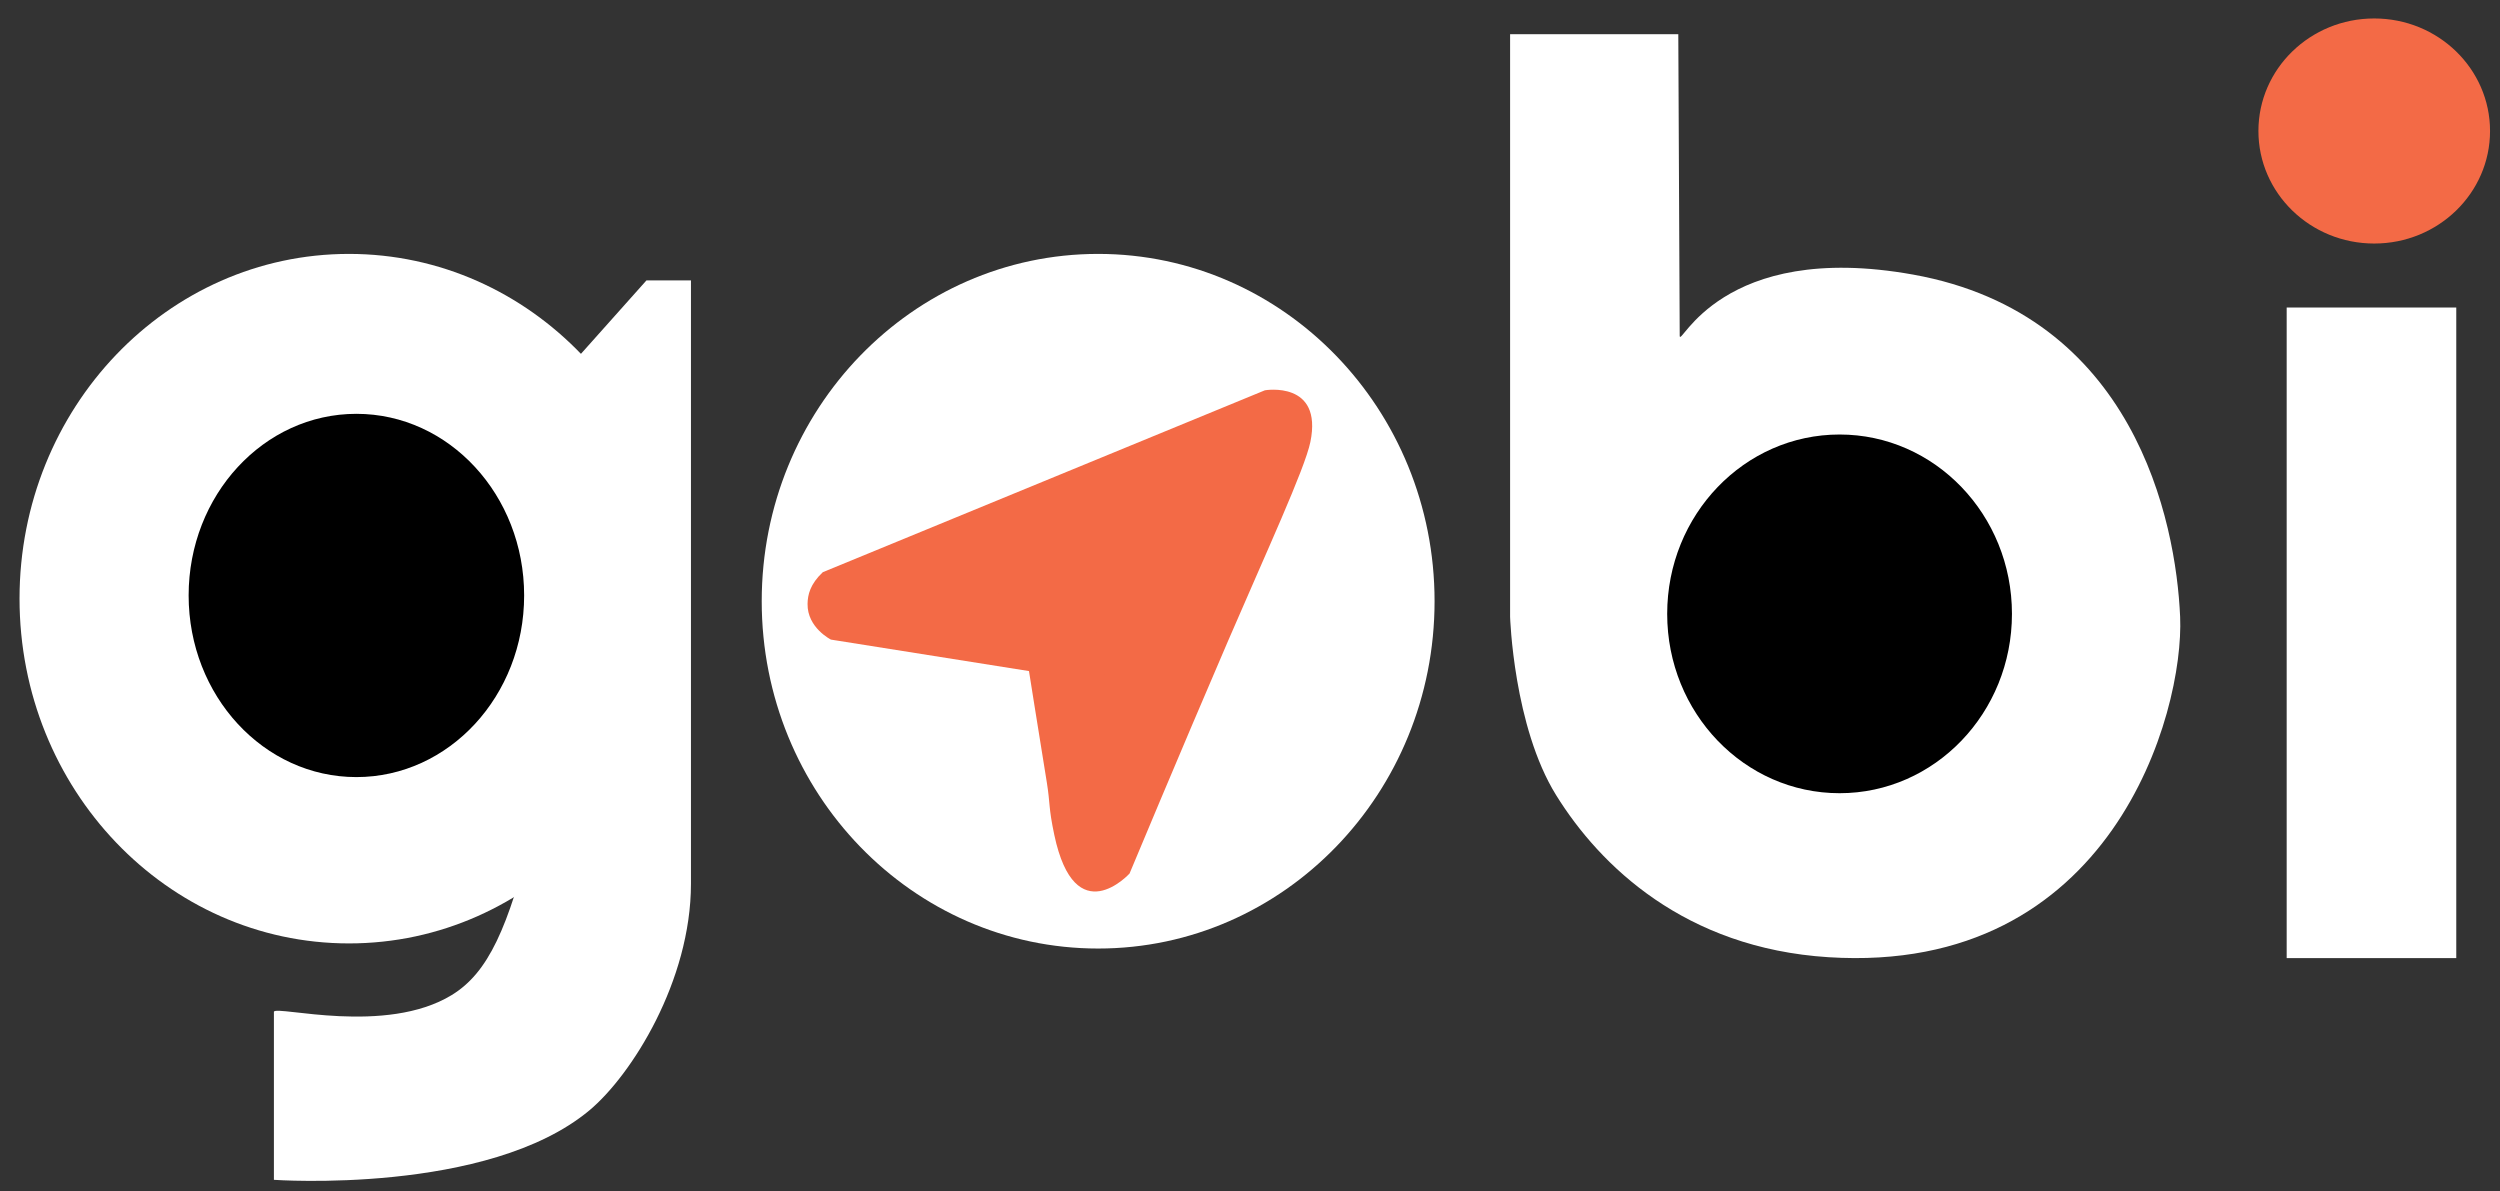<svg width="128" height="61" viewBox="0 0 128 61" fill="none" xmlns="http://www.w3.org/2000/svg">
<rect x="0" y="0" width="128" height="61" fill="#333333" stroke="none"/>
<path d="M17.868 48.303C27.184 48.303 34.736 40.4 34.736 30.651C34.736 20.903 27.184 13 17.868 13C8.552 13 1 20.903 1 30.651C1 40.4 8.552 48.303 17.868 48.303Z" fill="white"/>
<path d="M18.247 39.787C22.991 39.787 26.836 35.623 26.836 30.487C26.836 25.351 22.991 21.188 18.247 21.188C13.504 21.188 9.658 25.351 9.658 30.487C9.658 35.623 13.504 39.787 18.247 39.787Z" fill="black"/>
<path d="M29.743 18.118L33.1 14.355H35.377V45.245C35.377 50.227 32.333 55.049 30.181 56.847C24.985 61.188 14.024 60.407 14.024 60.407V51.796C14.183 51.481 19.755 53.014 23.134 50.943C25.002 49.797 26.016 47.525 27.262 42.544C28.508 37.562 30.552 29.946 29.743 18.124V18.118Z" fill="white"/>
<path d="M56.225 48.565C65.738 48.565 73.45 40.604 73.45 30.783C73.45 20.962 65.738 13 56.225 13C46.712 13 39 20.962 39 30.783C39 40.604 46.712 48.565 56.225 48.565Z" fill="white"/>
<path d="M42.133 29.294L64.763 19.983C64.763 19.983 67.738 19.473 67.091 22.629C66.806 24.011 64.833 28.274 62.884 32.798C60.389 38.594 57.833 44.724 57.833 44.724C57.833 44.724 55.048 47.785 53.98 42.747C53.676 41.309 53.777 41.175 53.596 40.052C53.139 37.236 52.684 34.359 52.684 34.359L42.545 32.748C42.545 32.748 41.327 32.14 41.347 30.916C41.355 30.454 41.475 29.91 42.133 29.291V29.294Z" fill="#F36A46"/>
<path d="M62.059 25.204L57.022 37.072L56.183 32.642C56.183 32.642 56.174 31.173 53.487 30.744C52.637 30.607 49.788 30.175 49.788 30.175L61.669 25.299" fill="#F36A46"/>
<path d="M85.929 1.75H77.317V31.583C77.317 31.583 77.49 37.198 79.676 40.716C81.917 44.326 86.263 48.541 93.614 49.009C108.135 49.935 111.834 36.504 111.623 31.581C111.408 26.66 109.278 16.098 97.957 14.06C88.064 12.281 86.01 17.882 86.001 17.191L85.929 1.747V1.75Z" fill="white"/>
<path d="M94.186 40.612C99.06 40.612 103.012 36.501 103.012 31.43C103.012 26.358 99.06 22.247 94.186 22.247C89.311 22.247 85.36 26.358 85.36 31.43C85.36 36.501 89.311 40.612 94.186 40.612Z" fill="black"/>
<path d="M125.761 15.745H117.078V49.055H125.761V15.745Z" fill="white"/>
<path d="M121.56 12.469C124.835 12.469 127.49 9.89 127.49 6.707C127.49 3.525 124.835 0.945 121.56 0.945C118.286 0.945 115.631 3.525 115.631 6.707C115.631 9.89 118.286 12.469 121.56 12.469Z" fill="#F36A46"/>
</svg>
